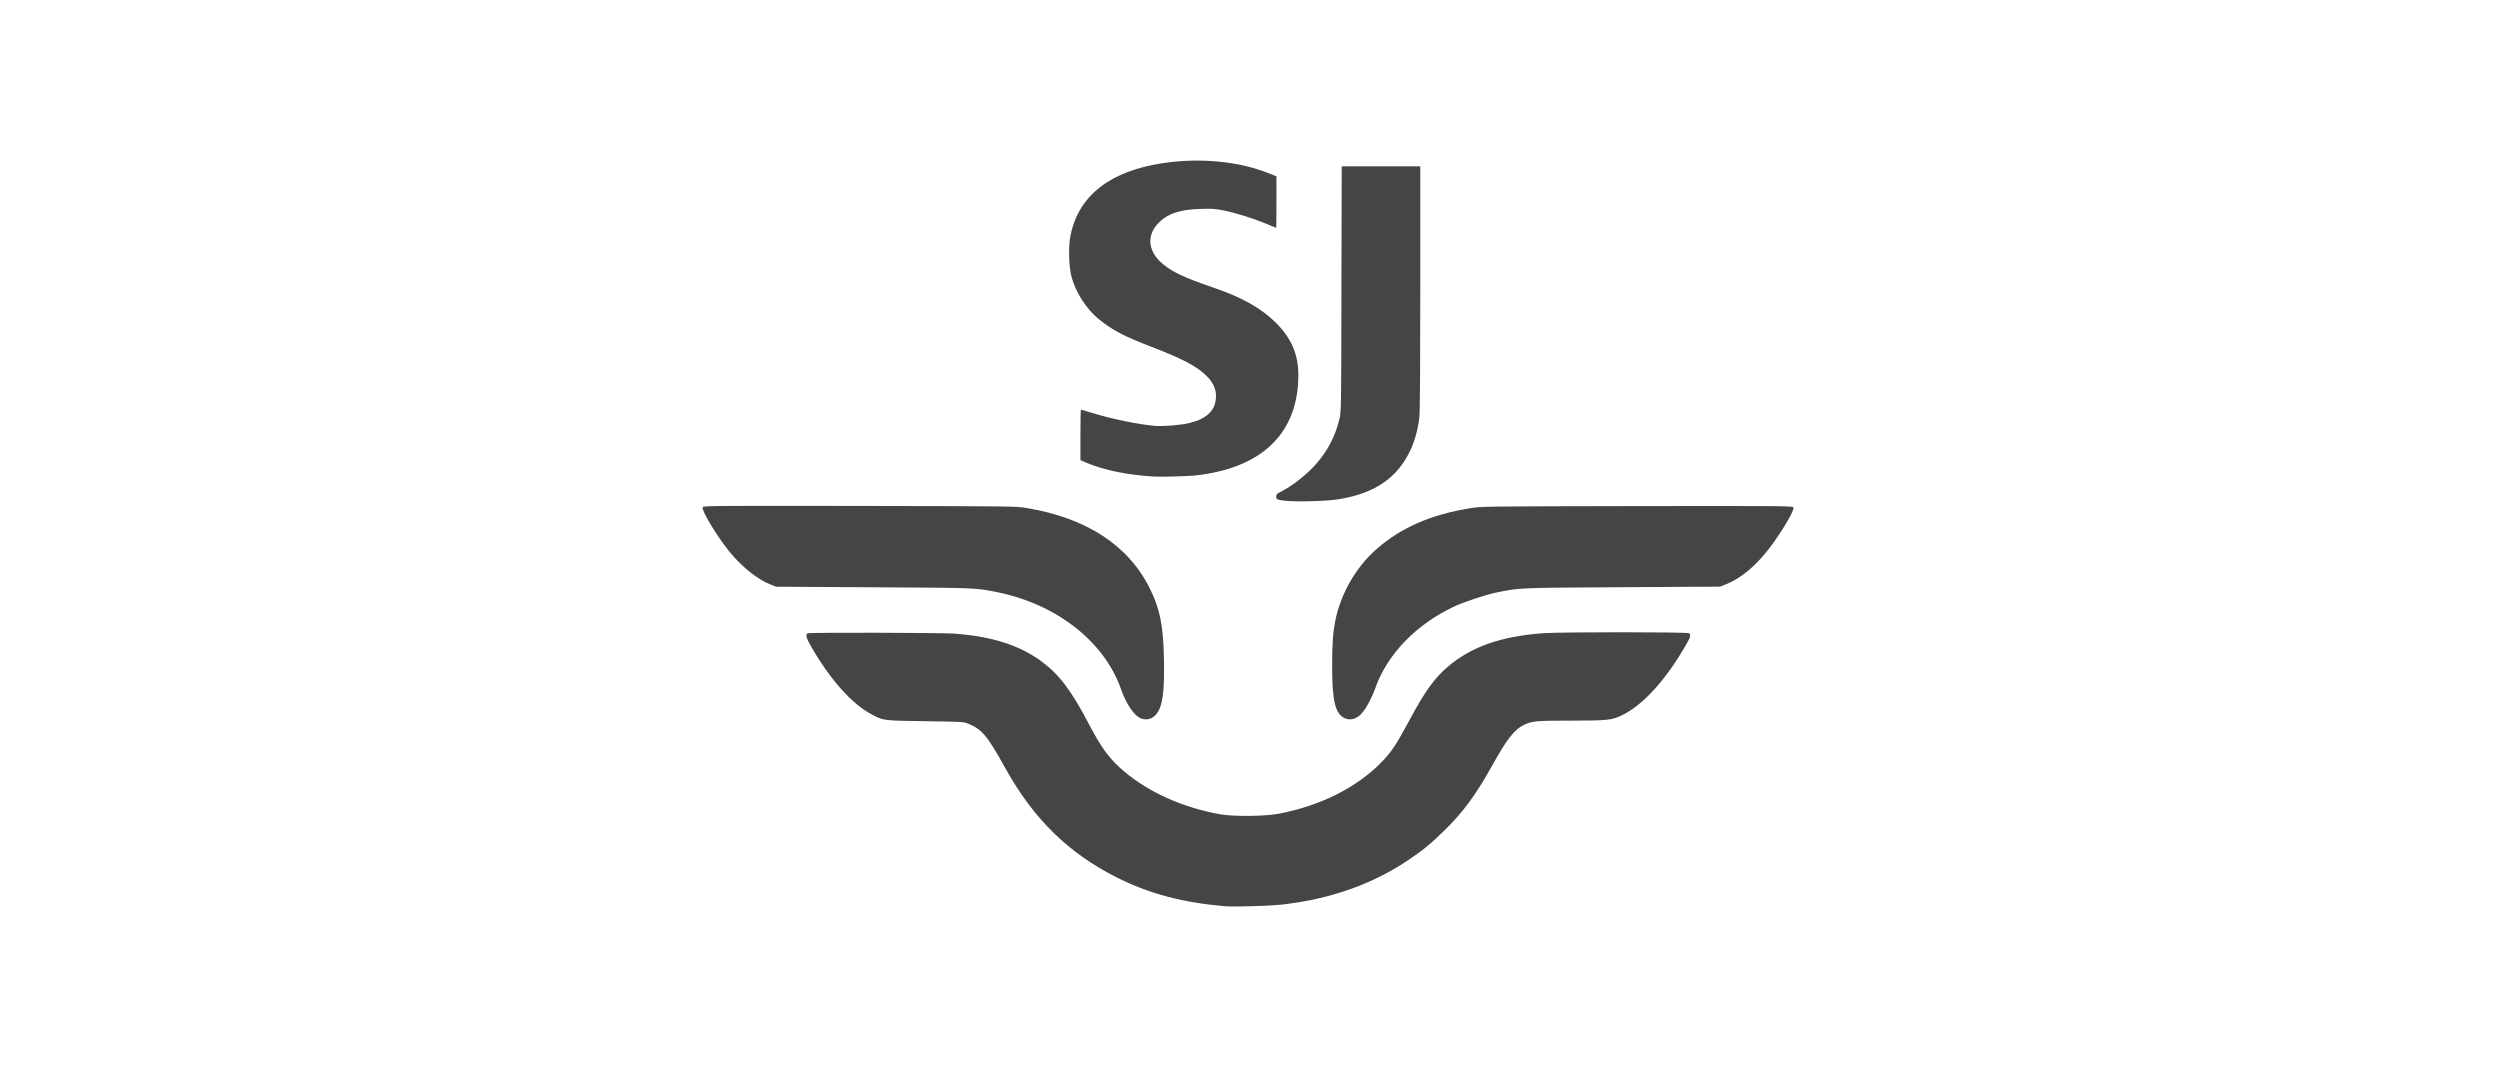 <?xml version="1.0" encoding="UTF-8"?> <svg xmlns:cc="http://web.resource.org/cc/" xmlns:sodipodi="http://sodipodi.sourceforge.net/DTD/sodipodi-0.dtd" xmlns:dc="http://purl.org/dc/elements/1.1/" xmlns:svg="http://www.w3.org/2000/svg" xmlns:rdf="http://www.w3.org/1999/02/22-rdf-syntax-ns#" xmlns:inkscape="http://www.inkscape.org/namespaces/inkscape" xmlns="http://www.w3.org/2000/svg" xmlns:xlink="http://www.w3.org/1999/xlink" version="1.1" id="svg2178" x="0px" y="0px" viewBox="0 0 3500 1500" style="enable-background:new 0 0 3500 1500;" xml:space="preserve"> <style type="text/css"> .st0{fill:#454545;} .st1{fill:none;} </style> <path id="path2187" class="st0" d="M1715.7,1268.8c-60.3-5.2-106.3-17.4-151.9-40.2c-67.6-33.9-116.8-81.9-156.4-153.2 c-24.9-45.2-32.9-54.6-51.8-62.2c-6.7-2.7-8.7-2.8-60.2-3.5c-58.1-0.8-58.2-0.8-73.5-8.7c-28-14.1-58.7-48.2-85.5-94.4 c-7.7-13-9.2-18.6-5.6-20c3.4-1.3,186.3-0.8,204.5,0.4c53.5,3.9,92,16.2,123.3,39.3c24.6,18.3,41.2,40.3,66.5,88.6 c17.4,33,28.6,48.2,48.7,65.1c35.4,29.7,82,50.5,133.8,59.9c19,3.4,62.3,3.1,82.2-0.6c58-10.9,109.3-36.4,144.2-72.1 c14-14.4,20.7-24.5,39.1-58.7c21.3-39.8,35.1-59.2,53.5-74.8c33.2-28.3,74.3-42.7,133.4-47.2c25.3-1.8,203-1.8,205,0.1 c2.5,2.5,1.7,5.5-5.5,17.8c-27.3,47.3-59.2,82.5-87.8,96.5c-14.8,7.3-20.4,8-72.1,8c-48.9,0-54.5,0.6-65.5,5.7 c-14.1,6.7-24.1,19.5-46.2,59.2c-22,39.5-40.3,64.3-66.9,90c-19,18.5-30.2,27.6-51.5,41.7c-47.2,31.5-104.4,52.1-166.7,59.9 C1788.1,1268.2,1728.3,1269.8,1715.7,1268.8z M1595.4,1004.8c-9-4.8-19.2-20.4-26.3-40.9c-23.7-66.4-90.7-118.4-173.7-135 c-29.8-6-29.1-5.9-172.6-6.7l-136.1-0.8l-7.3-2.8c-17.9-6.7-40.9-24.9-58.5-46.6c-16.8-20.7-39.1-57.4-37.2-61.9 c0.8-2,14.6-2.1,219.1-1.8c216.4,0.4,218.5,0.4,234.4,2.9c83.7,13.9,142.7,52.2,172.6,112.8c14.1,28.4,18.8,51.7,19.7,97.2 c1.1,46.2-1.8,68-10.6,78.5C1613.1,1007.3,1603.7,1009.1,1595.4,1004.8z M1882.8,1005.6c-13.4-6-17.8-23.8-17.8-73.1 c0-31.2,1.1-46.6,4.3-63.1c7.7-38.4,29.1-75.5,58-100.8c34-29.8,75.6-48,130.3-57c15.8-2.7,17.8-2.7,234.2-3.1 c206.9-0.3,218.3-0.1,219,1.8c1.1,2.8-6,16.5-18.1,35.1c-25.3,38.9-49.8,61.9-76.7,72.8l-8,3.1l-136.1,0.8 c-145.9,0.8-143.9,0.7-176.4,7.3c-16.1,3.4-44.9,12.9-59.6,19.7c-52.6,24.6-93.2,66.4-109.9,112.8c-5,14.3-12.5,28.3-18.1,35 C1901,1006.2,1891.1,1009.2,1882.8,1005.6z M1798.6,701c-10.9-1.4-11.9-1.8-11.9-5.9c0-2.9,0.8-3.9,5.7-6.3 c16.4-8,37.1-24.4,50.5-39.6c16-18.5,26.3-38.1,32.2-62.2c2.5-10.4,2.7-12,2.9-182.3l0.4-171.8h55h55v169.7 c0,112.6-0.4,173.6-1.3,181.4c-1.8,16.8-6.3,32.9-12.6,46.5c-18.1,38.1-48.6,59.4-97.6,68C1861.6,701.7,1813.8,702.9,1798.6,701z M1616.6,667.2c-35.8-1.8-70.4-8.7-95.2-19.2l-8.8-3.8v-35.4c0-19.5,0.3-35.4,0.7-35.4c0.3,0,7,2,15,4.5 c29.8,9.1,64.5,16.1,88.5,18.3c11.6,1,37.7-1.1,49.4-4.2c19.5-4.9,30.8-13.7,34.6-26.3c4.2-14.6,0.4-27.6-11.5-39.3 c-13.3-13.3-33.5-24.1-77.4-40.9c-38.6-14.8-54.2-23.1-73.9-38.9c-16.9-13.7-31.9-37.1-37.7-58.4c-4.1-14.8-4.8-44-1.4-59.5 c11.6-55.4,55.7-89.5,130.3-100.5c50.8-7.4,103.9-2.5,145.2,13.7l12.6,4.9v36.1c0,19.7-0.1,36.1-0.4,36.1c-0.1,0-5.3-2.1-11.6-4.8 c-17.1-7.3-43.1-15.7-60.2-19.2c-13.9-2.8-17.5-3.1-34.4-2.5c-29.5,0.8-46.6,6.9-59.5,20.7c-15.3,16.5-13.6,37.4,4.2,53.9 c13.9,12.7,31.1,21,72.9,35.3c40.5,13.7,66.9,28.6,87.8,49c21.8,21.6,31.9,44.5,31.9,73.4c0,81.9-51.1,131.2-145.9,141 C1658,666.8,1628,667.8,1616.6,667.2z"></path> <rect class="st1" width="3500" height="1500"></rect> <rect y="0" class="st1" width="3500" height="1500"></rect> </svg> 